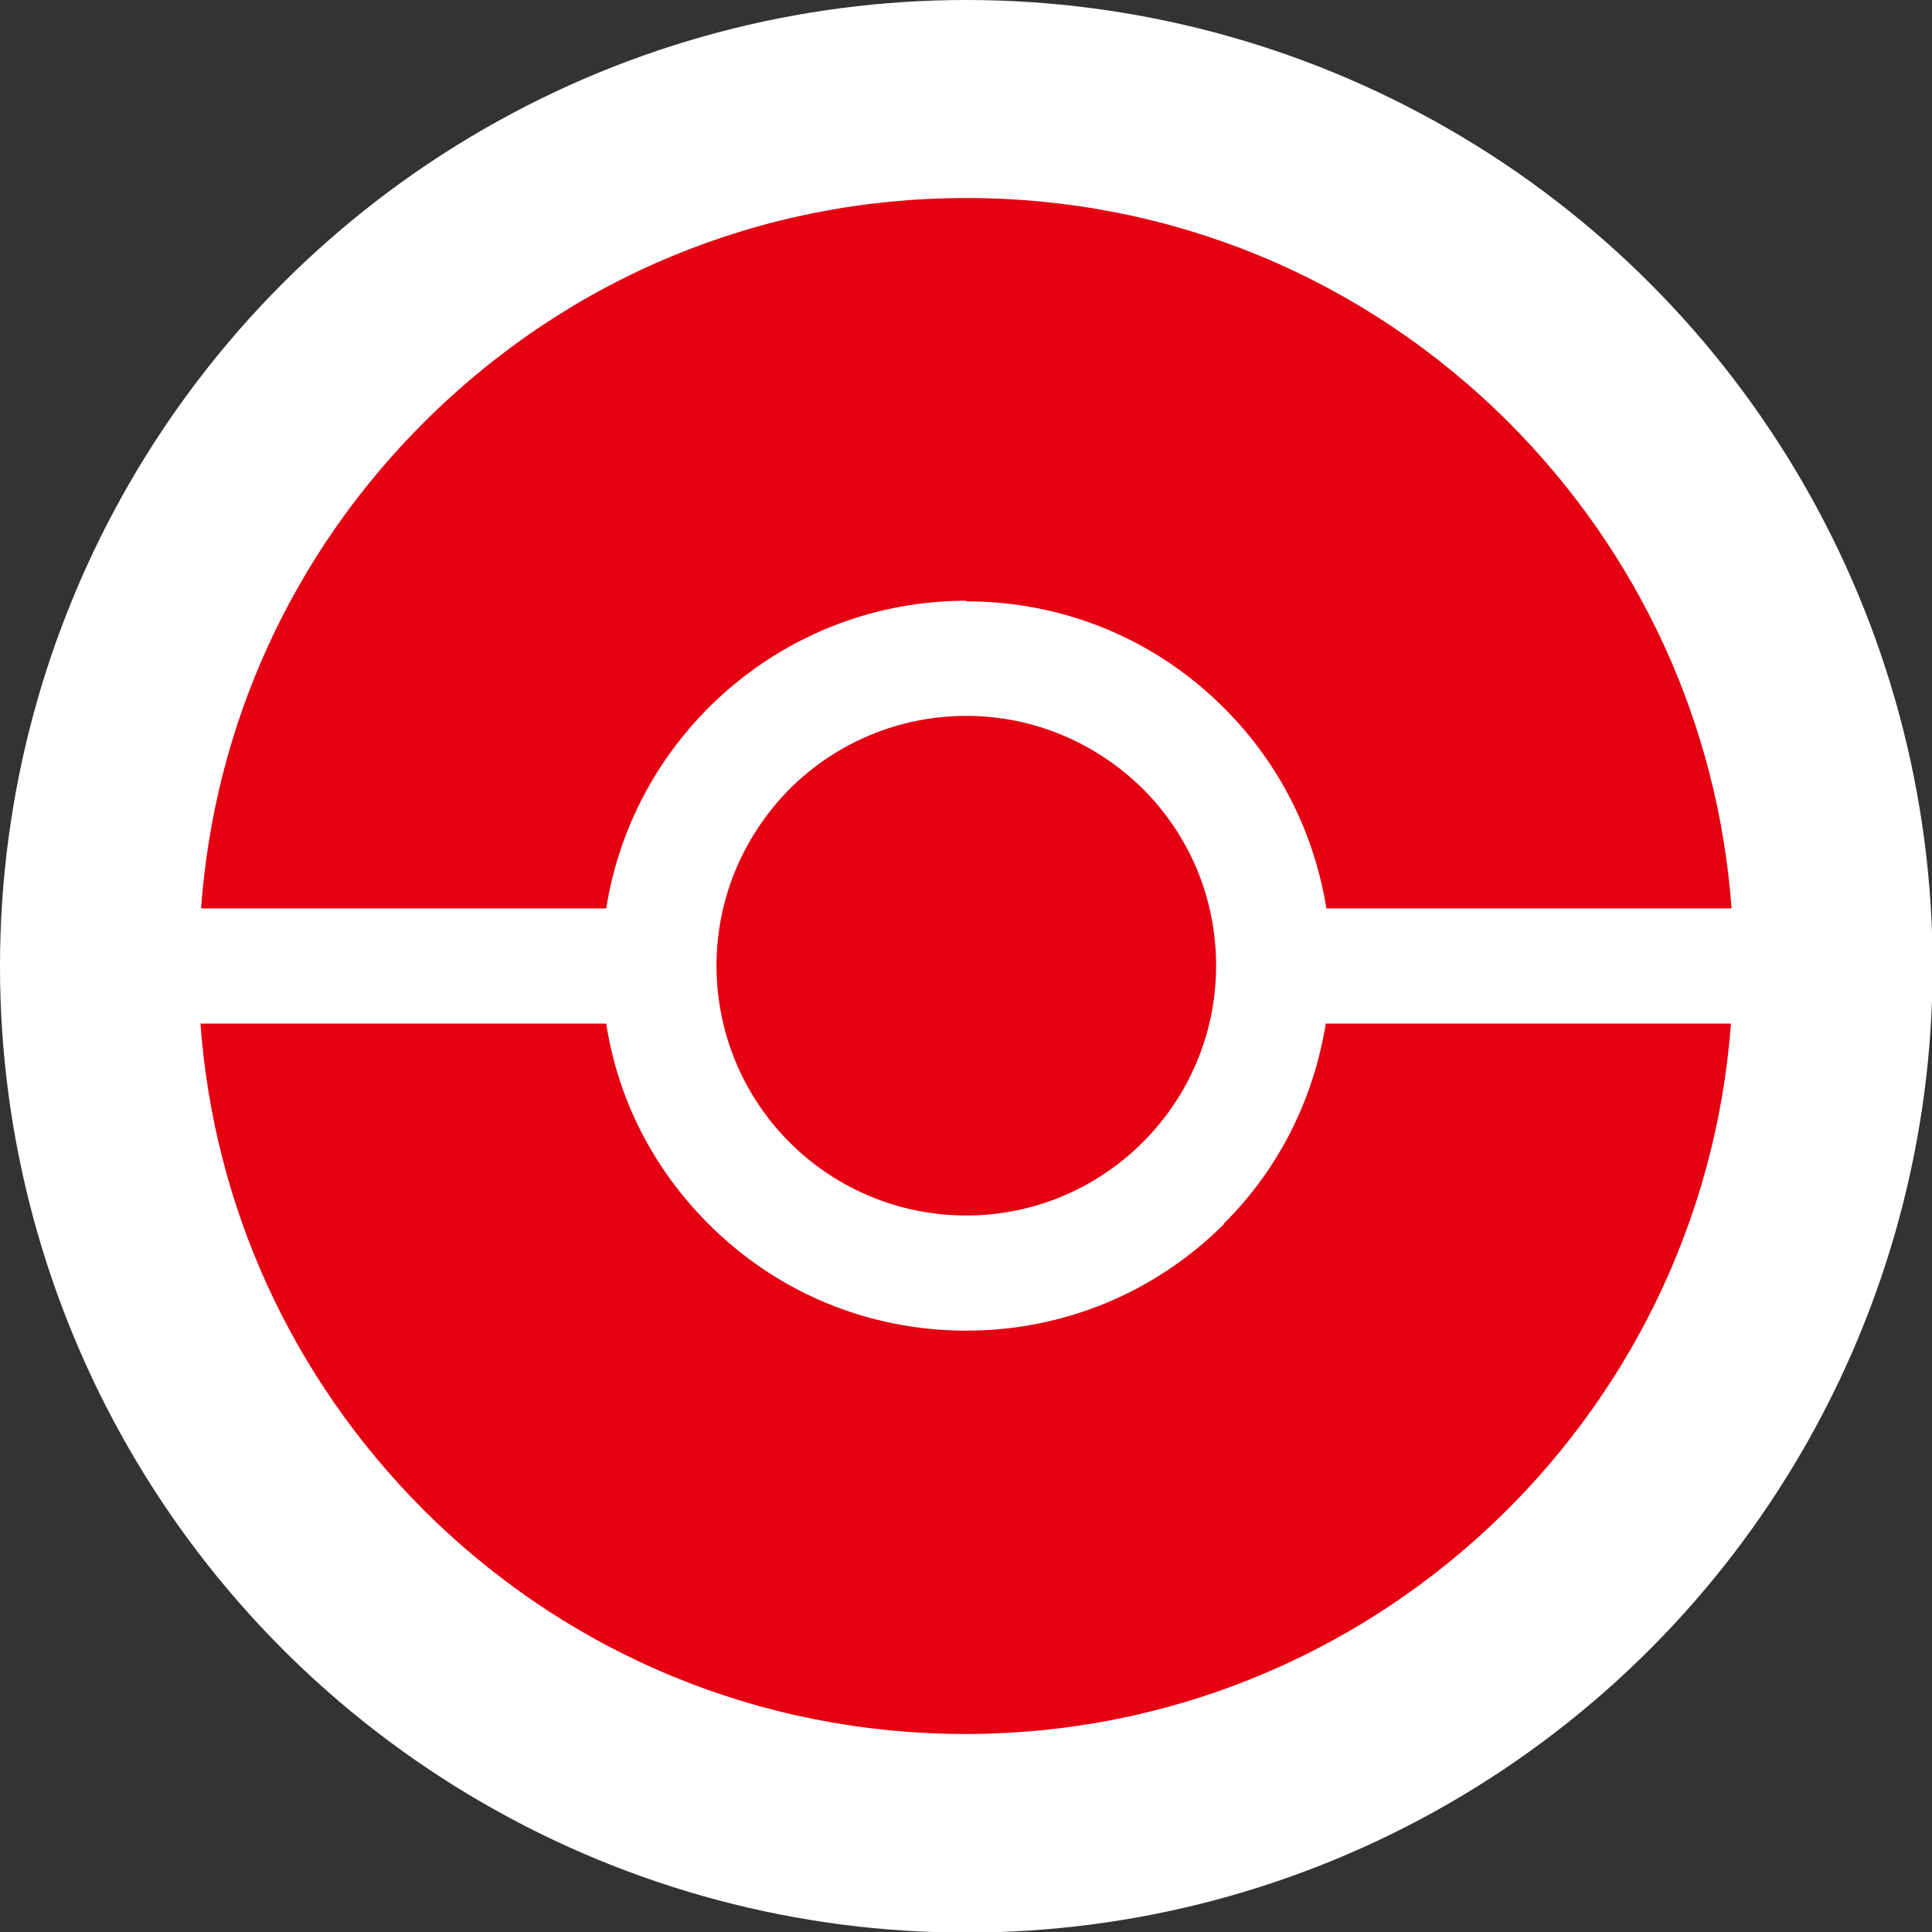 <?xml version="1.0" encoding="UTF-8"?><svg id="b" xmlns="http://www.w3.org/2000/svg" viewBox="0 0 31.71 31.71"><rect x="0" y="0" width="31.71" height="31.71" fill="#333333" stroke="none"/><g id="c"><g><circle cx="15.86" cy="15.86" r="15.86" style="fill:#fff;"/><g><path d="M12.96,12.95c-.77,.78-1.2,1.81-1.2,2.9,0,1.09,.43,2.13,1.2,2.9,.77,.77,1.81,1.2,2.9,1.2,2.26,0,4.1-1.84,4.1-4.1,0-1.1-.43-2.13-1.2-2.9-.78-.77-1.81-1.2-2.9-1.2s-2.13,.43-2.9,1.2Z" style="fill:#e50012;"/><path d="M15.86,9.87c1.6,0,3.1,.62,4.23,1.75,.91,.91,1.48,2.05,1.68,3.29h6.65c-.22-3.01-1.5-5.81-3.65-7.97-2.38-2.38-5.54-3.69-8.91-3.69-3.37,0-6.53,1.31-8.91,3.69-2.16,2.16-3.43,4.96-3.65,7.97h6.65c.45-2.86,2.93-5.05,5.91-5.05Z" style="fill:#e50012;"/><path d="M20.09,20.09c-1.13,1.13-2.64,1.75-4.23,1.75-1.6,0-3.1-.62-4.23-1.75-.91-.91-1.49-2.05-1.68-3.29H3.29c.22,3.01,1.5,5.81,3.65,7.97,2.38,2.38,5.54,3.69,8.91,3.69,6.63,0,12.08-5.15,12.56-11.66h-6.65c-.2,1.24-.77,2.39-1.68,3.29Z" style="fill:#e50012;"/></g></g></g></svg>